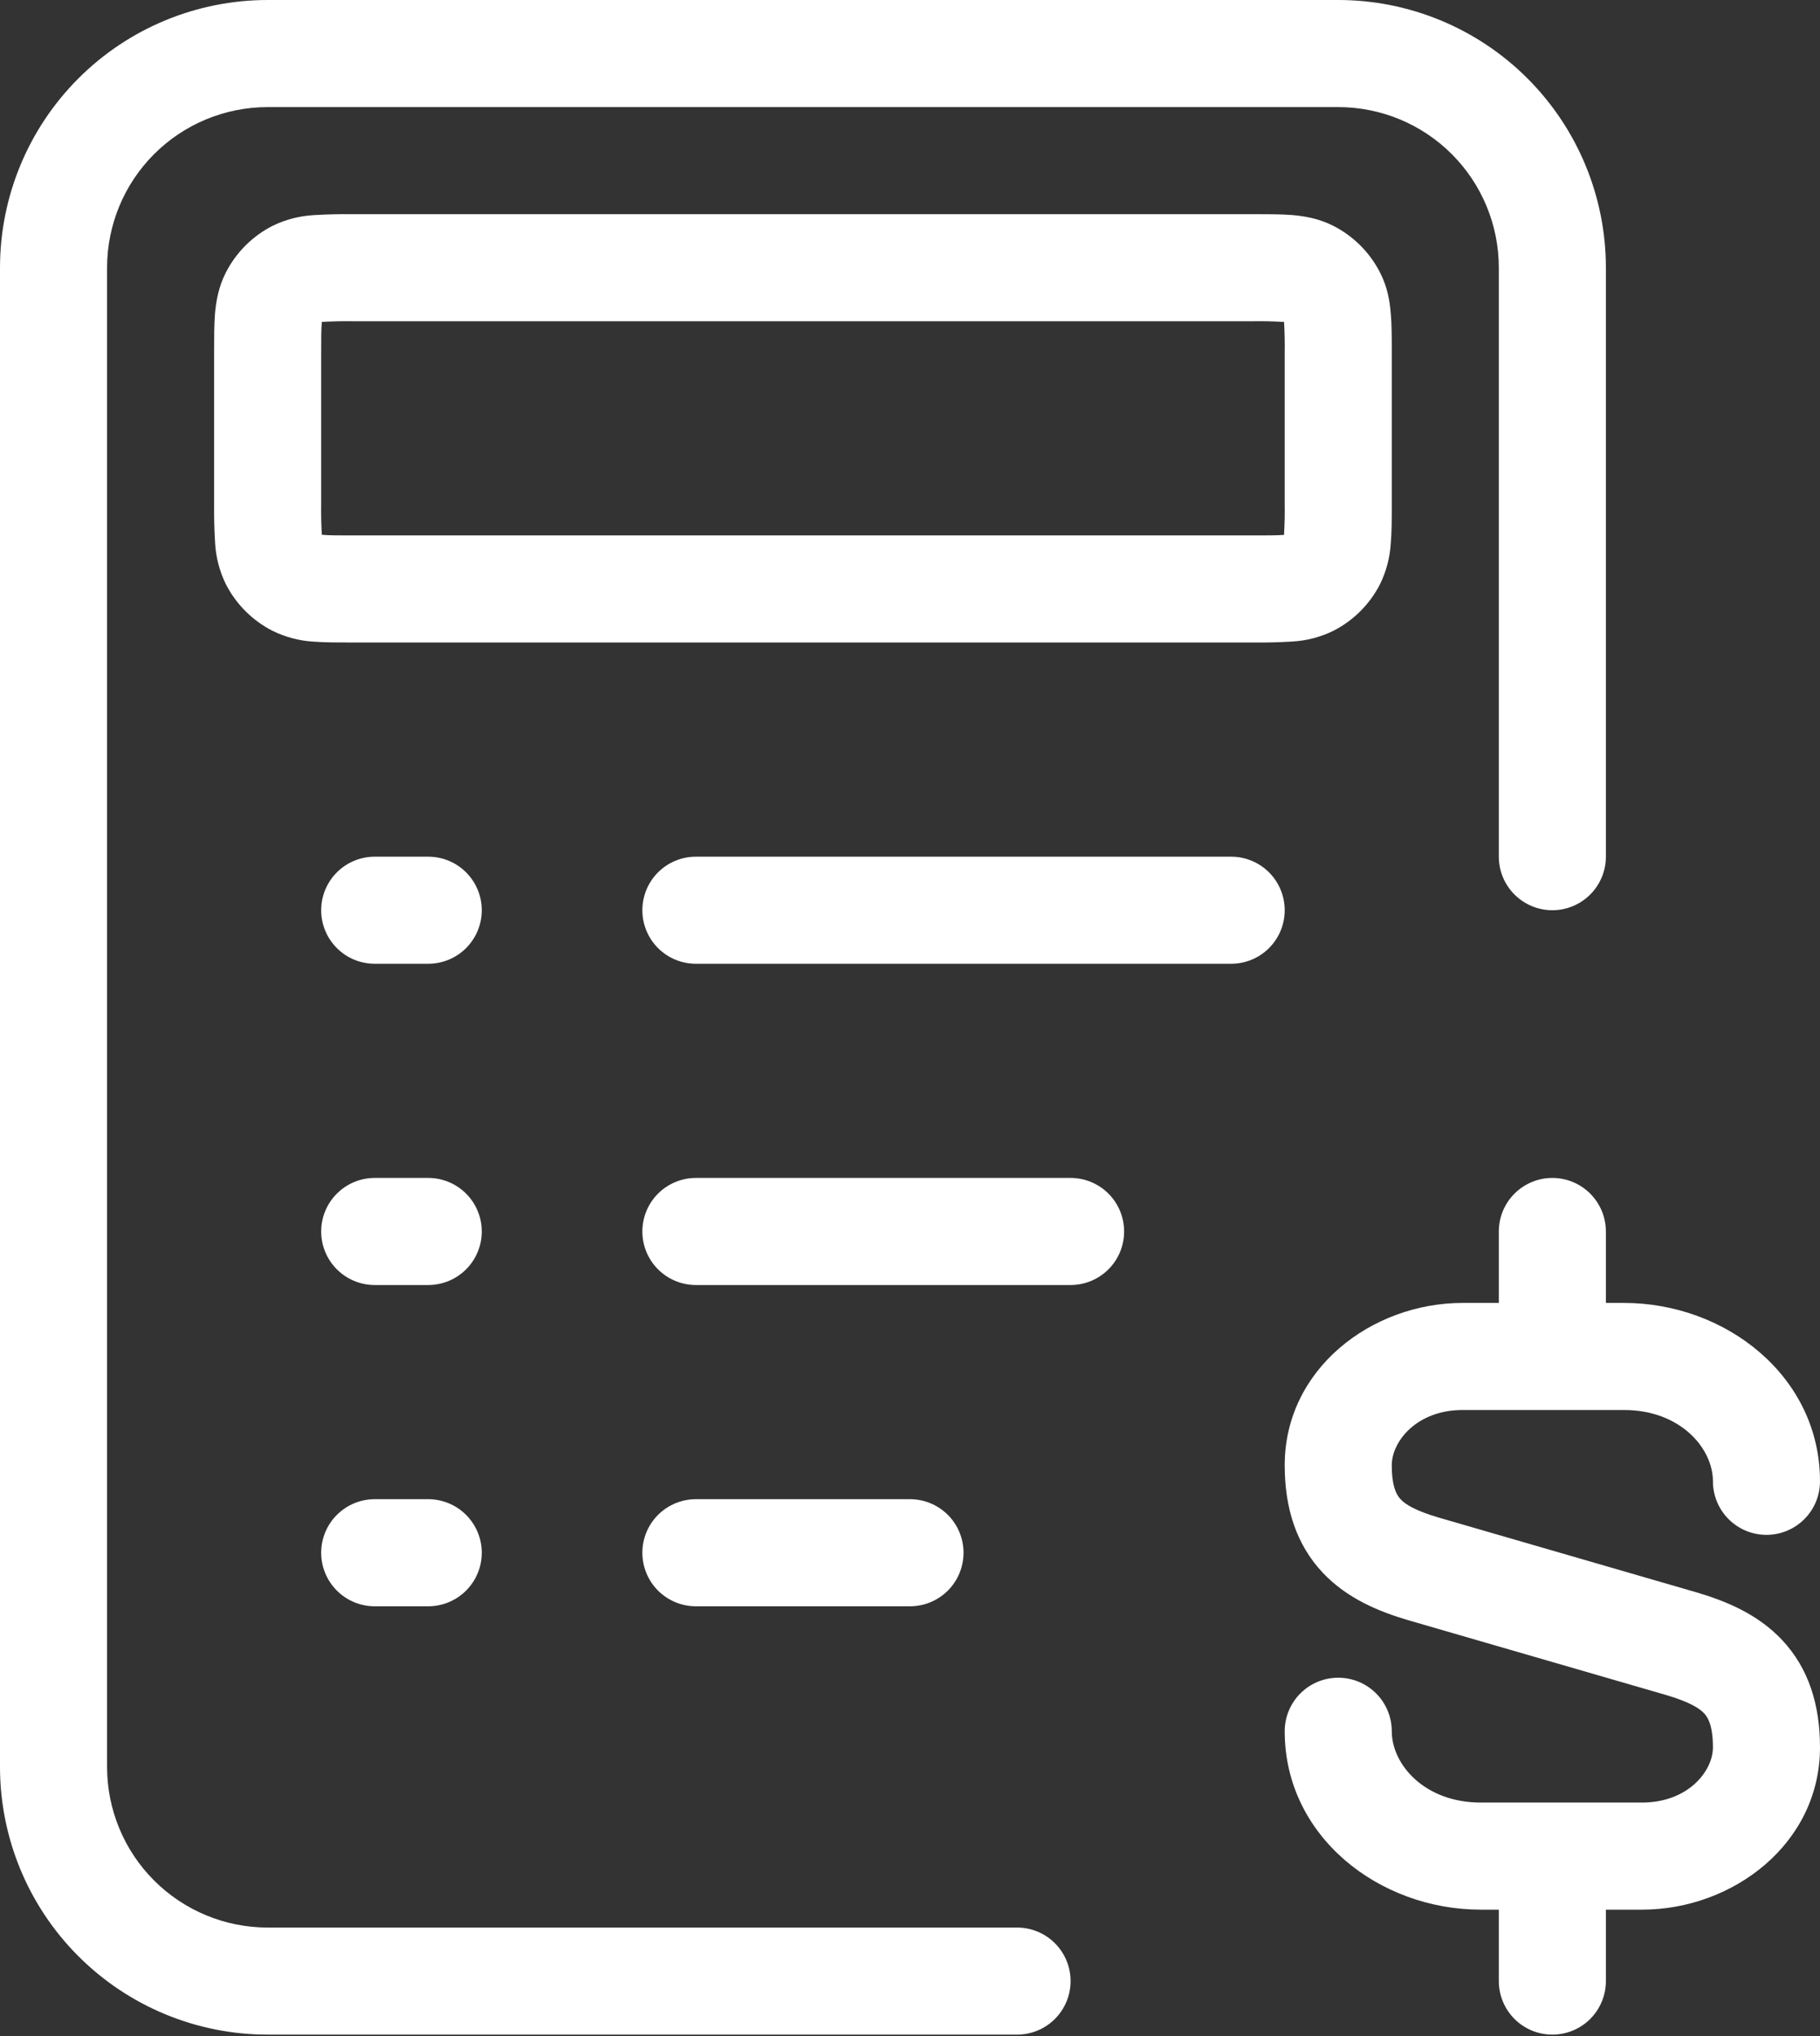 <svg width="76" height="85" viewBox="0 0 76 85" fill="none" xmlns="http://www.w3.org/2000/svg">
<rect x="0" y="0" width="76" height="85" fill="#333333" stroke="none"/>
<path d="M0 11.177C0 8.212 1.178 5.37 3.274 3.274C5.37 1.178 8.212 0 11.177 0H55.882C58.846 0 61.689 1.178 63.785 3.274C65.881 5.37 67.059 8.212 67.059 11.177V35.765C67.059 36.358 66.823 36.926 66.404 37.345C65.985 37.764 65.416 38 64.823 38C64.231 38 63.662 37.764 63.243 37.345C62.824 36.926 62.588 36.358 62.588 35.765V11.177C62.588 9.398 61.882 7.692 60.624 6.435C59.367 5.177 57.661 4.471 55.882 4.471H11.177C9.398 4.471 7.692 5.177 6.435 6.435C5.177 7.692 4.471 9.398 4.471 11.177V73.765C4.471 75.543 5.177 77.249 6.435 78.507C7.692 79.764 9.398 80.471 11.177 80.471H42.471C43.063 80.471 43.632 80.706 44.051 81.125C44.47 81.544 44.706 82.113 44.706 82.706C44.706 83.299 44.47 83.867 44.051 84.287C43.632 84.706 43.063 84.941 42.471 84.941H11.177C8.212 84.941 5.37 83.764 3.274 81.668C1.178 79.572 0 76.729 0 73.765V11.177Z" fill="white"/>
<path d="M64.824 49.176C65.416 49.176 65.985 49.412 66.404 49.831C66.823 50.25 67.059 50.819 67.059 51.412V54.394H67.814C72.061 54.394 76 57.452 76 61.842C76 62.434 75.765 63.003 75.345 63.422C74.926 63.841 74.358 64.077 73.765 64.077C73.172 64.077 72.603 63.841 72.184 63.422C71.765 63.003 71.529 62.434 71.529 61.842C71.529 60.456 70.162 58.864 67.814 58.864H61.082C59.159 58.864 58.118 60.174 58.118 61.171C58.118 62.123 58.35 62.445 58.489 62.593C58.694 62.812 59.11 63.067 60.053 63.348L70.859 66.482C72.035 66.831 73.385 67.367 74.418 68.467C75.522 69.643 76 71.167 76 72.947C76 76.961 72.374 79.724 68.566 79.724H67.059V82.706C67.059 83.299 66.823 83.867 66.404 84.287C65.985 84.706 65.416 84.941 64.824 84.941C64.231 84.941 63.662 84.706 63.243 84.287C62.824 83.867 62.588 83.299 62.588 82.706V79.724H61.833C57.586 79.724 53.647 76.666 53.647 72.276C53.647 71.683 53.883 71.115 54.302 70.695C54.721 70.276 55.29 70.041 55.883 70.041C56.475 70.041 57.044 70.276 57.463 70.695C57.882 71.115 58.118 71.683 58.118 72.276C58.118 73.662 59.486 75.253 61.833 75.253H68.566C70.488 75.253 71.529 73.944 71.529 72.947C71.529 71.994 71.297 71.672 71.159 71.525C70.953 71.306 70.537 71.051 69.594 70.769L58.788 67.635C57.613 67.287 56.263 66.75 55.23 65.651C54.126 64.475 53.647 62.95 53.647 61.171C53.647 57.156 57.273 54.394 61.082 54.394H62.588V51.412C62.588 50.819 62.824 50.25 63.243 49.831C63.662 49.412 64.231 49.176 64.824 49.176ZM13.412 38C13.412 37.407 13.647 36.839 14.067 36.419C14.486 36 15.054 35.765 15.647 35.765H17.882C18.475 35.765 19.044 36 19.463 36.419C19.882 36.839 20.118 37.407 20.118 38C20.118 38.593 19.882 39.161 19.463 39.581C19.044 40 18.475 40.235 17.882 40.235H15.647C15.054 40.235 14.486 40 14.067 39.581C13.647 39.161 13.412 38.593 13.412 38ZM26.824 38C26.824 37.407 27.059 36.839 27.478 36.419C27.898 36 28.466 35.765 29.059 35.765H51.412C52.005 35.765 52.573 36 52.992 36.419C53.412 36.839 53.647 37.407 53.647 38C53.647 38.593 53.412 39.161 52.992 39.581C52.573 40 52.005 40.235 51.412 40.235H29.059C28.466 40.235 27.898 40 27.478 39.581C27.059 39.161 26.824 38.593 26.824 38ZM13.412 51.412C13.412 50.819 13.647 50.25 14.067 49.831C14.486 49.412 15.054 49.176 15.647 49.176H17.882C18.475 49.176 19.044 49.412 19.463 49.831C19.882 50.25 20.118 50.819 20.118 51.412C20.118 52.005 19.882 52.573 19.463 52.992C19.044 53.411 18.475 53.647 17.882 53.647H15.647C15.054 53.647 14.486 53.411 14.067 52.992C13.647 52.573 13.412 52.005 13.412 51.412ZM26.824 51.412C26.824 50.819 27.059 50.25 27.478 49.831C27.898 49.412 28.466 49.176 29.059 49.176H44.706C45.299 49.176 45.867 49.412 46.287 49.831C46.706 50.25 46.941 50.819 46.941 51.412C46.941 52.005 46.706 52.573 46.287 52.992C45.867 53.411 45.299 53.647 44.706 53.647H29.059C28.466 53.647 27.898 53.411 27.478 52.992C27.059 52.573 26.824 52.005 26.824 51.412ZM13.412 64.823C13.412 64.231 13.647 63.662 14.067 63.243C14.486 62.824 15.054 62.588 15.647 62.588H17.882C18.475 62.588 19.044 62.824 19.463 63.243C19.882 63.662 20.118 64.231 20.118 64.823C20.118 65.416 19.882 65.985 19.463 66.404C19.044 66.823 18.475 67.059 17.882 67.059H15.647C15.054 67.059 14.486 66.823 14.067 66.404C13.647 65.985 13.412 65.416 13.412 64.823ZM26.824 64.823C26.824 64.231 27.059 63.662 27.478 63.243C27.898 62.824 28.466 62.588 29.059 62.588H38C38.593 62.588 39.161 62.824 39.581 63.243C40 63.662 40.235 64.231 40.235 64.823C40.235 65.416 40 65.985 39.581 66.404C39.161 66.823 38.593 67.059 38 67.059H29.059C28.466 67.059 27.898 66.823 27.478 66.404C27.059 65.985 26.824 65.416 26.824 64.823ZM14.681 8.941H52.377C52.941 8.941 53.491 8.941 53.956 8.977C54.465 9.022 55.073 9.12 55.677 9.428C56.518 9.857 57.202 10.541 57.63 11.382C57.943 11.99 58.037 12.589 58.078 13.103C58.118 13.568 58.118 14.118 58.118 14.681V21.083C58.118 21.647 58.118 22.196 58.078 22.661C58.045 23.259 57.893 23.845 57.63 24.383C57.202 25.224 56.518 25.908 55.677 26.336C55.139 26.599 54.553 26.751 53.956 26.783C53.43 26.815 52.904 26.829 52.377 26.823H14.681C14.118 26.823 13.568 26.823 13.103 26.788C12.505 26.754 11.92 26.601 11.382 26.336C10.541 25.908 9.857 25.224 9.429 24.383C9.166 23.845 9.014 23.259 8.982 22.661C8.95 22.136 8.936 21.61 8.941 21.083V14.681C8.941 14.118 8.941 13.568 8.977 13.103C9.022 12.594 9.12 11.986 9.429 11.382C9.857 10.541 10.541 9.857 11.382 9.428C11.92 9.166 12.505 9.014 13.103 8.981C13.629 8.949 14.155 8.936 14.681 8.941ZM13.439 13.439V13.465C13.412 13.729 13.412 14.091 13.412 14.753V21.012C13.405 21.45 13.414 21.888 13.439 22.326H13.466C13.729 22.353 14.091 22.353 14.753 22.353H52.306C52.968 22.353 53.334 22.353 53.593 22.331H53.62V22.299C53.645 21.87 53.654 21.441 53.647 21.012V14.753C53.654 14.315 53.645 13.876 53.62 13.439H53.593C53.165 13.414 52.735 13.405 52.306 13.412H14.753C14.315 13.405 13.876 13.414 13.439 13.439Z" fill="white"/>
</svg>
